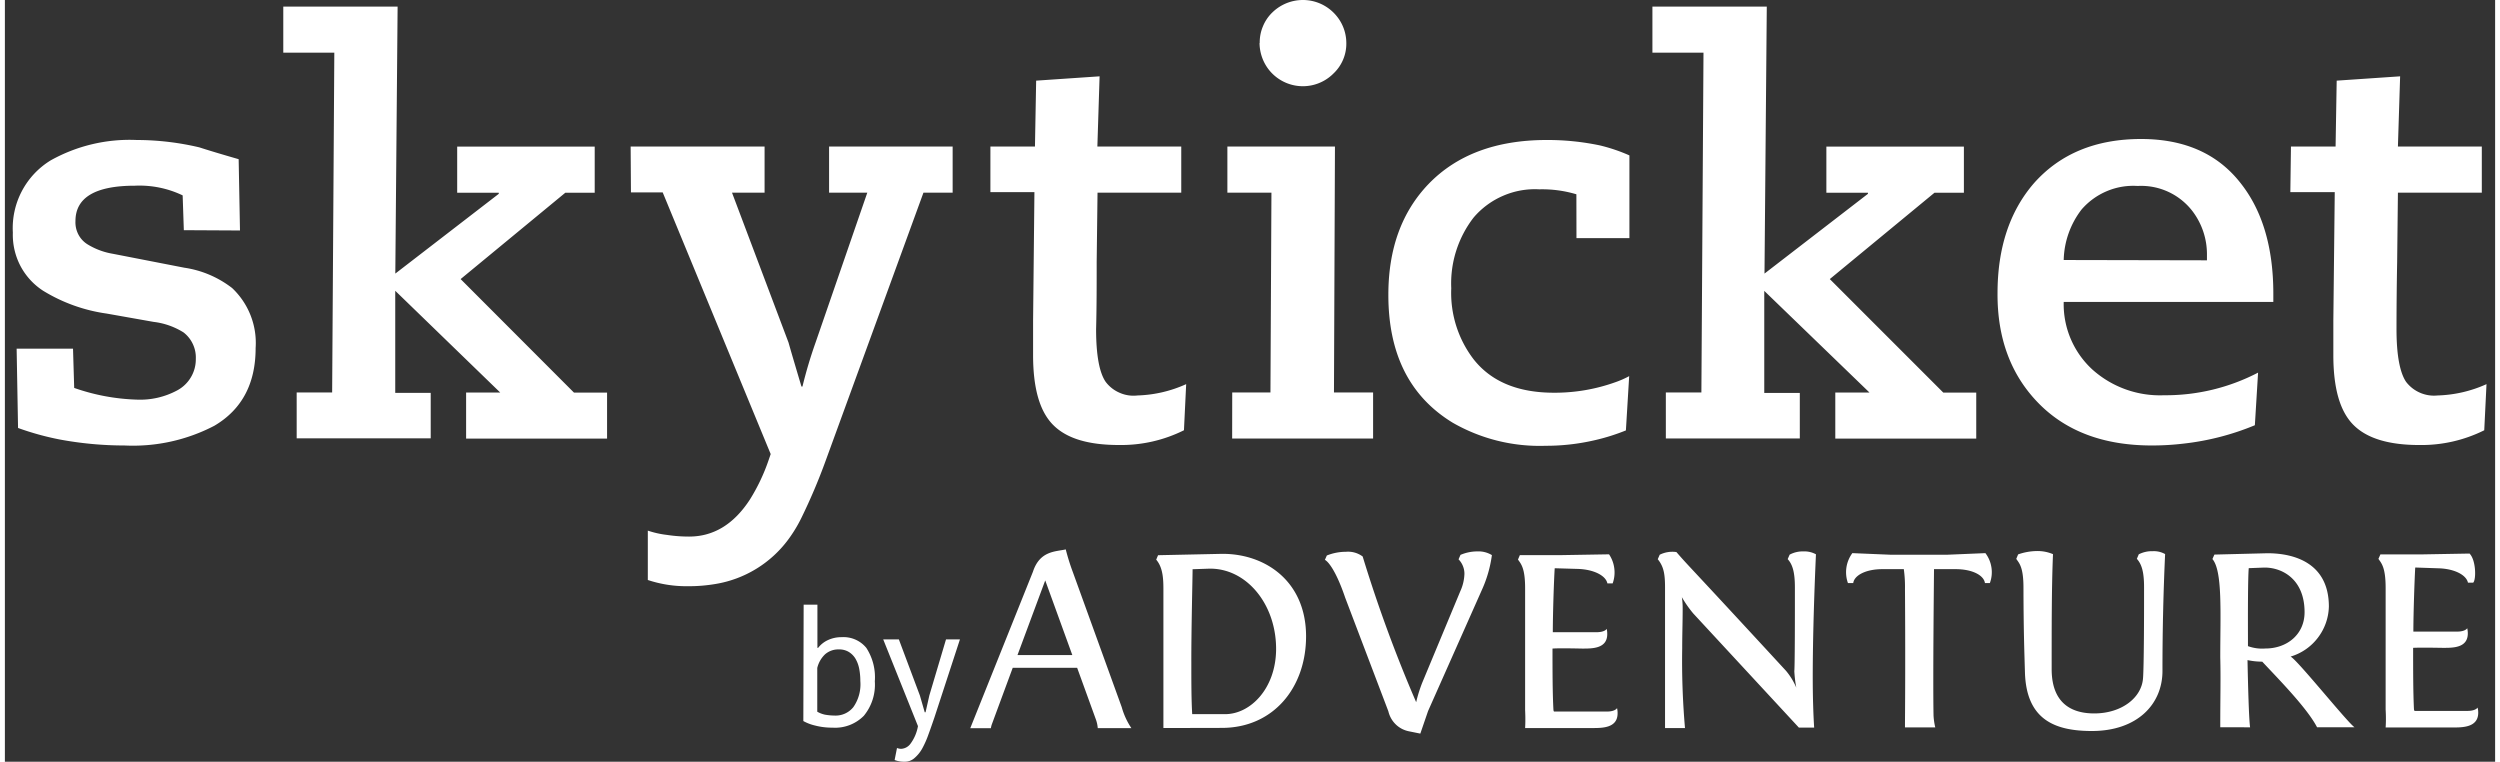 <svg xmlns="http://www.w3.org/2000/svg" width="256" height="78" viewBox="0 0 255 78"><rect x="0" y="0" width="255" height="78" fill="#333333" stroke="none"/><path style="stroke:none;fill-rule:nonzero;fill:#fff;fill-opacity:1" d="M81.793 61.918h1.41v4.422h.074c.27-.348.621-.625 1.024-.805a3.25 3.25 0 0 1 1.37-.289c.481-.031.966.05 1.407.242a3 3 0 0 1 1.137.86 5.532 5.532 0 0 1 .867 3.418 5.01 5.01 0 0 1-1.125 3.53 4.122 4.122 0 0 1-3.207 1.216 6.936 6.936 0 0 1-1.793-.219 4.668 4.668 0 0 1-1.195-.457Zm3.625 4.582a2.062 2.062 0 0 0-1.43.5 2.837 2.837 0 0 0-.8 1.398v4.48c.25.145.519.247.8.306.328.058.657.086.989.09a2.327 2.327 0 0 0 1.898-.856c.547-.777.8-1.723.723-2.668a6.597 6.597 0 0 0-.121-1.297 3.25 3.25 0 0 0-.391-1.027 2.056 2.056 0 0 0-.684-.676 1.886 1.886 0 0 0-.984-.25ZM93.7 71.23l.491 1.704h.086l.387-1.72 1.707-5.741h1.426l-2.606 7.976c-.199.578-.39 1.14-.593 1.688a9.835 9.835 0 0 1-.633 1.457 3.528 3.528 0 0 1-.8 1.011c-.278.258-.642.399-1.02.395a2.688 2.688 0 0 1-1.036-.176l.243-1.23c.14.058.289.086.441.086a1.268 1.268 0 0 0 .945-.528c.39-.53.649-1.144.762-1.797l-3.559-8.882h1.602ZM109.344 58.54l5.02 13.87c.214.766.546 1.488.988 2.149h-3.442a3.3 3.3 0 0 0-.2-.91l-1.91-5.266h-6.597l-2.156 5.836a2.8 2.8 0 0 0-.082.347h-2.11l6.418-16.02c.711-2.179 2.364-2.05 3.36-2.288.195.773.433 1.535.71 2.281Zm-2.813.894-2.84 7.644h5.614ZM118.633 74.55V60.528c0-1.078 0-2.363-.738-3.218l.19-.457 6.415-.137c4.469-.09 8.734 2.734 8.742 8.433 0 5.293-3.375 9.38-8.613 9.387Zm11.539-7.984c.055-4.707-3.082-8.468-6.945-8.332l-1.606.055c0 .863-.137 6.106-.129 9.594 0 1.937 0 3.765.09 5.246h3.39c2.56-.012 5.141-2.59 5.2-6.563ZM144.941 75.121l-1.195-.242a2.677 2.677 0 0 1-1.336-.715 2.744 2.744 0 0 1-.742-1.328L137.25 61.21c-1.059-3.121-1.906-3.82-2.082-3.875l.2-.453a5.295 5.295 0 0 1 1.964-.38 2.5 2.5 0 0 1 1.707.485 142.617 142.617 0 0 0 5.477 14.918c.156-.68.363-1.34.617-1.988l3.898-9.367a4.616 4.616 0 0 0 .426-1.77 2.071 2.071 0 0 0-.152-.812 2.07 2.07 0 0 0-.45-.692l.2-.457a4.397 4.397 0 0 1 1.73-.355c.524-.024 1.04.11 1.485.379a12.641 12.641 0 0 1-1.028 3.57l-5.508 12.398ZM154.941 57.3l.192-.456h4.265l4.868-.082c.293.433.476.93.539 1.445a3.291 3.291 0 0 1-.168 1.531h-.54c-.167-.804-1.394-1.422-2.992-1.48l-2.402-.07c-.09 1.367-.195 4.824-.195 6.55h4.469c.882 0 1.05-.343 1.05-.343.04.175.055.355.055.539 0 1.504-1.562 1.48-2.559 1.48-.168 0-2.3-.059-3.046 0 0 2.25 0 4.543.097 6.285a.356.356 0 0 0 .055.164h5.406c.883 0 1.05-.355 1.05-.355.04.176.06.36.056.539 0 1.504-1.563 1.504-2.559 1.504h-6.91c.055-.887 0-1.824 0-1.824V60.3c.008-2.137-.418-2.547-.73-3ZM183.297 60.148c0-1.609-.258-2.363-.738-2.894l.199-.457a2.81 2.81 0 0 1 1.418-.332c.445-.02.887.082 1.277.297-.16 3.57-.328 8.386-.328 12.61 0 2.042.063 3.866.145 5.132h-1.567l-10.816-11.688a11.76 11.76 0 0 1-1.164-1.664c.058.391.086.79.082 1.184 0 1.32-.047 2.637-.047 4.02-.047 2.734.05 5.468.285 8.195H170V60.164c0-1.422-.145-2.156-.746-2.902l.2-.457a2.91 2.91 0 0 1 1.71-.274c1.395 1.606.566.594 11.227 12.164.433.52.789 1.098 1.05 1.723a12.898 12.898 0 0 1-.203-1.691s.067-.11.059-8.579ZM198.883 56.805l3.922-.164c.328.433.539.937.62 1.476a3.194 3.194 0 0 1-.163 1.59h-.504c-.113-.805-1.309-1.426-2.992-1.426h-2.223c0 .317-.125 11.258-.047 15.024.024.398.082.793.176 1.18h-3.102v-.426c.055-6.989 0-13.735 0-13.735a13.251 13.251 0 0 0-.12-2.043h-2.196c-1.676 0-2.871.621-2.984 1.426h-.54a3.3 3.3 0 0 1 .45-3.066l3.93.164ZM213.71 74.855c-3.89 0-6.71-1.23-6.855-5.992-.058-2.039-.144-4.324-.152-8.675 0-2.122-.426-2.5-.738-2.958l.191-.46a6.028 6.028 0 0 1 1.965-.344 4.05 4.05 0 0 1 1.606.32c-.145 3.328-.137 7.77-.137 11.774 0 4.003 2.676 4.535 4.355 4.535 2.813 0 4.86-1.61 5-3.602 0 0 .114-.863.106-9.328 0-1.61-.258-2.363-.738-2.902l.195-.461c.441-.223.93-.336 1.426-.32.445-.024.886.078 1.273.296a258.47 258.47 0 0 0-.27 11.903c.032 3.472-2.59 6.214-7.226 6.214ZM226.855 74.469v-.434c0-2.332.055-4.648 0-6.715 0-4.543.247-8.843-.804-10.074l.203-.457 5.426-.137c2.847 0 6.289 1.059 6.297 5.45a5.475 5.475 0 0 1-1.13 3.207 5.452 5.452 0 0 1-2.792 1.925c.68.32 5.75 6.664 6.543 7.235h-3.832c-1.028-1.961-3.793-4.774-5.614-6.715a7.242 7.242 0 0 1-1.507-.16c.054 2.719.144 6.047.265 6.883Zm8.633-11.778c0-3.468-2.402-4.617-4.183-4.57l-1.532.059c-.09.972-.09 4.758-.082 7.18v.804a4.233 4.233 0 0 0 1.79.242c2.199 0 4.007-1.433 4.007-3.715ZM243.05 57.23l.204-.46h4.266l4.859-.086c.68.675.687 2.691.375 2.98h-.535c-.176-.8-1.406-1.422-2.992-1.469l-2.407-.082c-.078 1.375-.191 4.825-.191 6.563h4.465c.883 0 1.05-.348 1.05-.348.04.176.06.356.06.531 0 1.512-1.56 1.48-2.56 1.48-.167 0-2.3-.046-3.039 0 0 2.263 0 4.544.086 6.298.012.054.028.11.059.16h5.402c.883 0 1.051-.344 1.051-.344.047.172.067.352.067.527 0 1.512-1.606 1.512-2.567 1.512h-6.914c.066-.89 0-1.832 0-1.832V60.21c0-2.12-.426-2.523-.738-2.98ZM18.324 23.57l-.12-3.562a10.216 10.216 0 0 0-4.892-.992c-4.05 0-6.085 1.214-6.085 3.62-.024.473.078.946.296 1.368.215.418.543.773.946 1.02a7.243 7.243 0 0 0 2.59.964l7.32 1.426c1.781.262 3.465.98 4.89 2.082a7.723 7.723 0 0 1 2.407 6.152c0 3.625-1.403 6.286-4.227 7.95a18.033 18.033 0 0 1-9.195 2.02A36.23 36.23 0 0 1 5.598 45a28.534 28.534 0 0 1-4.25-1.176l-.145-8.12h5.774l.12 4.019a21.25 21.25 0 0 0 6.415 1.199 8.01 8.01 0 0 0 4.152-.957 3.592 3.592 0 0 0 1.39-1.344 3.582 3.582 0 0 0 .497-1.871 3.212 3.212 0 0 0-.297-1.504 3.227 3.227 0 0 0-.961-1.207 7.418 7.418 0 0 0-3.066-1.078l-4.809-.852a16.932 16.932 0 0 1-6.496-2.332 6.814 6.814 0 0 1-2.34-2.566 6.873 6.873 0 0 1-.766-3.395 8.13 8.13 0 0 1 3.875-7.395 16.57 16.57 0 0 1 8.82-2.085c2.16.004 4.313.258 6.415.758.883.289 2.222.691 4.012 1.207l.136 7.3ZM29.879 40.191h3.633l.222-34.796h-5.226V.675h11.707l-.235 27.34 10.594-8.167v-.114h-4.258v-4.722h14.082v4.722h-3.007l-10.723 8.844L58.273 40.2h3.391v4.711H47.23v-4.719h3.489L39.973 29.777V40.23h3.632v4.657H29.88ZM64.078 15.004h13.715v4.723h-3.336l5.79 15.355c.28 1 .726 2.496 1.32 4.496h.105c.371-1.52.816-3.02 1.34-4.496l5.3-15.355h-3.914v-4.723h12.653v4.723h-2.989l-10.03 27.492a59.435 59.435 0 0 1-2.481 5.836 14.2 14.2 0 0 1-1.356 2.222 11.613 11.613 0 0 1-7.433 4.524c-.93.156-1.871.234-2.813.226-1.398.02-2.789-.195-4.113-.636v-5.055c.64.215 1.3.363 1.973.441a14.98 14.98 0 0 0 2.254.168c2.503 0 4.578-1.261 6.222-3.785a19.388 19.388 0 0 0 1.914-4.023l.219-.64-11.059-26.798h-3.25ZM100.918 15.004h4.562l.122-6.746 6.496-.442-.227 7.188h8.59v4.723h-8.574L111.8 26.8c0 2.34 0 4.64-.059 6.906 0 2.64.328 4.457.988 5.406a3.52 3.52 0 0 0 1.442 1.117c.566.247 1.191.34 1.805.266a12.96 12.96 0 0 0 4.988-1.16l-.227 4.723a14.408 14.408 0 0 1-6.644 1.511c-3.207 0-5.422-.691-6.785-2.09-1.364-1.402-2.02-3.765-2.02-7.125v-3.507l.137-13.172h-4.508ZM125.68 40.191h3.914l.101-20.464h-4.511v-4.723h11.015l-.101 25.187h4.007v4.711h-14.433Zm2.816-35.777a4.196 4.196 0 0 1 .32-1.695 4.152 4.152 0 0 1 .97-1.442 4.476 4.476 0 0 1 4.831-.941c.809.336 1.5.902 1.992 1.625.485.715.746 1.55.754 2.414a4.19 4.19 0 0 1-1.309 3.145 4.408 4.408 0 0 1-2.269 1.222 4.435 4.435 0 0 1-4.562-1.89 4.506 4.506 0 0 1-.746-2.477ZM160.922 19.895a12.262 12.262 0 0 0-3.8-.508 8.18 8.18 0 0 0-3.7.66 8.227 8.227 0 0 0-3.027 2.234 11.036 11.036 0 0 0-2.286 7.239c-.113 2.62.7 5.199 2.293 7.277 1.805 2.285 4.555 3.422 8.243 3.418a18.38 18.38 0 0 0 6.273-1.078 9.427 9.427 0 0 0 1.41-.621l-.336 5.558a20.89 20.89 0 0 1-3.16.996 22.005 22.005 0 0 1-5.055.578 17.86 17.86 0 0 1-9.507-2.355c-4.41-2.68-6.61-7.05-6.602-13.113 0-4.715 1.379-8.496 4.133-11.356 2.89-2.98 6.898-4.476 12.027-4.488a26.093 26.093 0 0 1 5.508.555c1.035.25 2.043.59 3.016 1.023v8.469h-5.422ZM170.082 40.191h3.64l.215-34.796h-5.23V.675h11.711l-.234 27.34 10.593-8.167v-.114h-4.257v-4.722h14.082v4.722h-3.008l-10.723 8.844L198.492 40.2h3.375v4.711h-14.433v-4.719h3.496l-10.77-10.406v10.453h3.64v4.657h-13.718ZM230.398 43.543a26.722 26.722 0 0 1-7.304 1.883 27.382 27.382 0 0 1-3.25.191c-4.903 0-8.766-1.441-11.594-4.324-2.828-2.887-4.227-6.637-4.203-11.258 0-4.633 1.238-8.387 3.715-11.258 2.672-3.023 6.332-4.539 10.976-4.543 4.407 0 7.785 1.477 10.137 4.438 2.277 2.832 3.414 6.633 3.414 11.402v.844h-21.465a9.072 9.072 0 0 0 2.957 6.941 10.364 10.364 0 0 0 7.324 2.614c3.348.027 6.653-.77 9.622-2.317Zm-4.906-16.887v-.586a7.286 7.286 0 0 0-1.484-4.449 6.62 6.62 0 0 0-5.613-2.578 6.92 6.92 0 0 0-3.153.531 7.025 7.025 0 0 0-2.59 1.88 8.8 8.8 0 0 0-1.828 5.171ZM234.094 15.004h4.57l.113-6.746 6.496-.442-.226 7.188h8.59v4.723h-8.59l-.078 7.074a376.29 376.29 0 0 0-.067 6.906c0 2.64.34 4.457.989 5.406a3.6 3.6 0 0 0 1.425 1.106c.559.242 1.176.34 1.782.277a13.026 13.026 0 0 0 5.02-1.16l-.231 4.723a14.403 14.403 0 0 1-6.64 1.511c-3.169 0-5.415-.691-6.786-2.09-1.371-1.402-2.027-3.765-2.027-7.125v-3.507l.144-13.172h-4.547Zm0 0"/></svg>